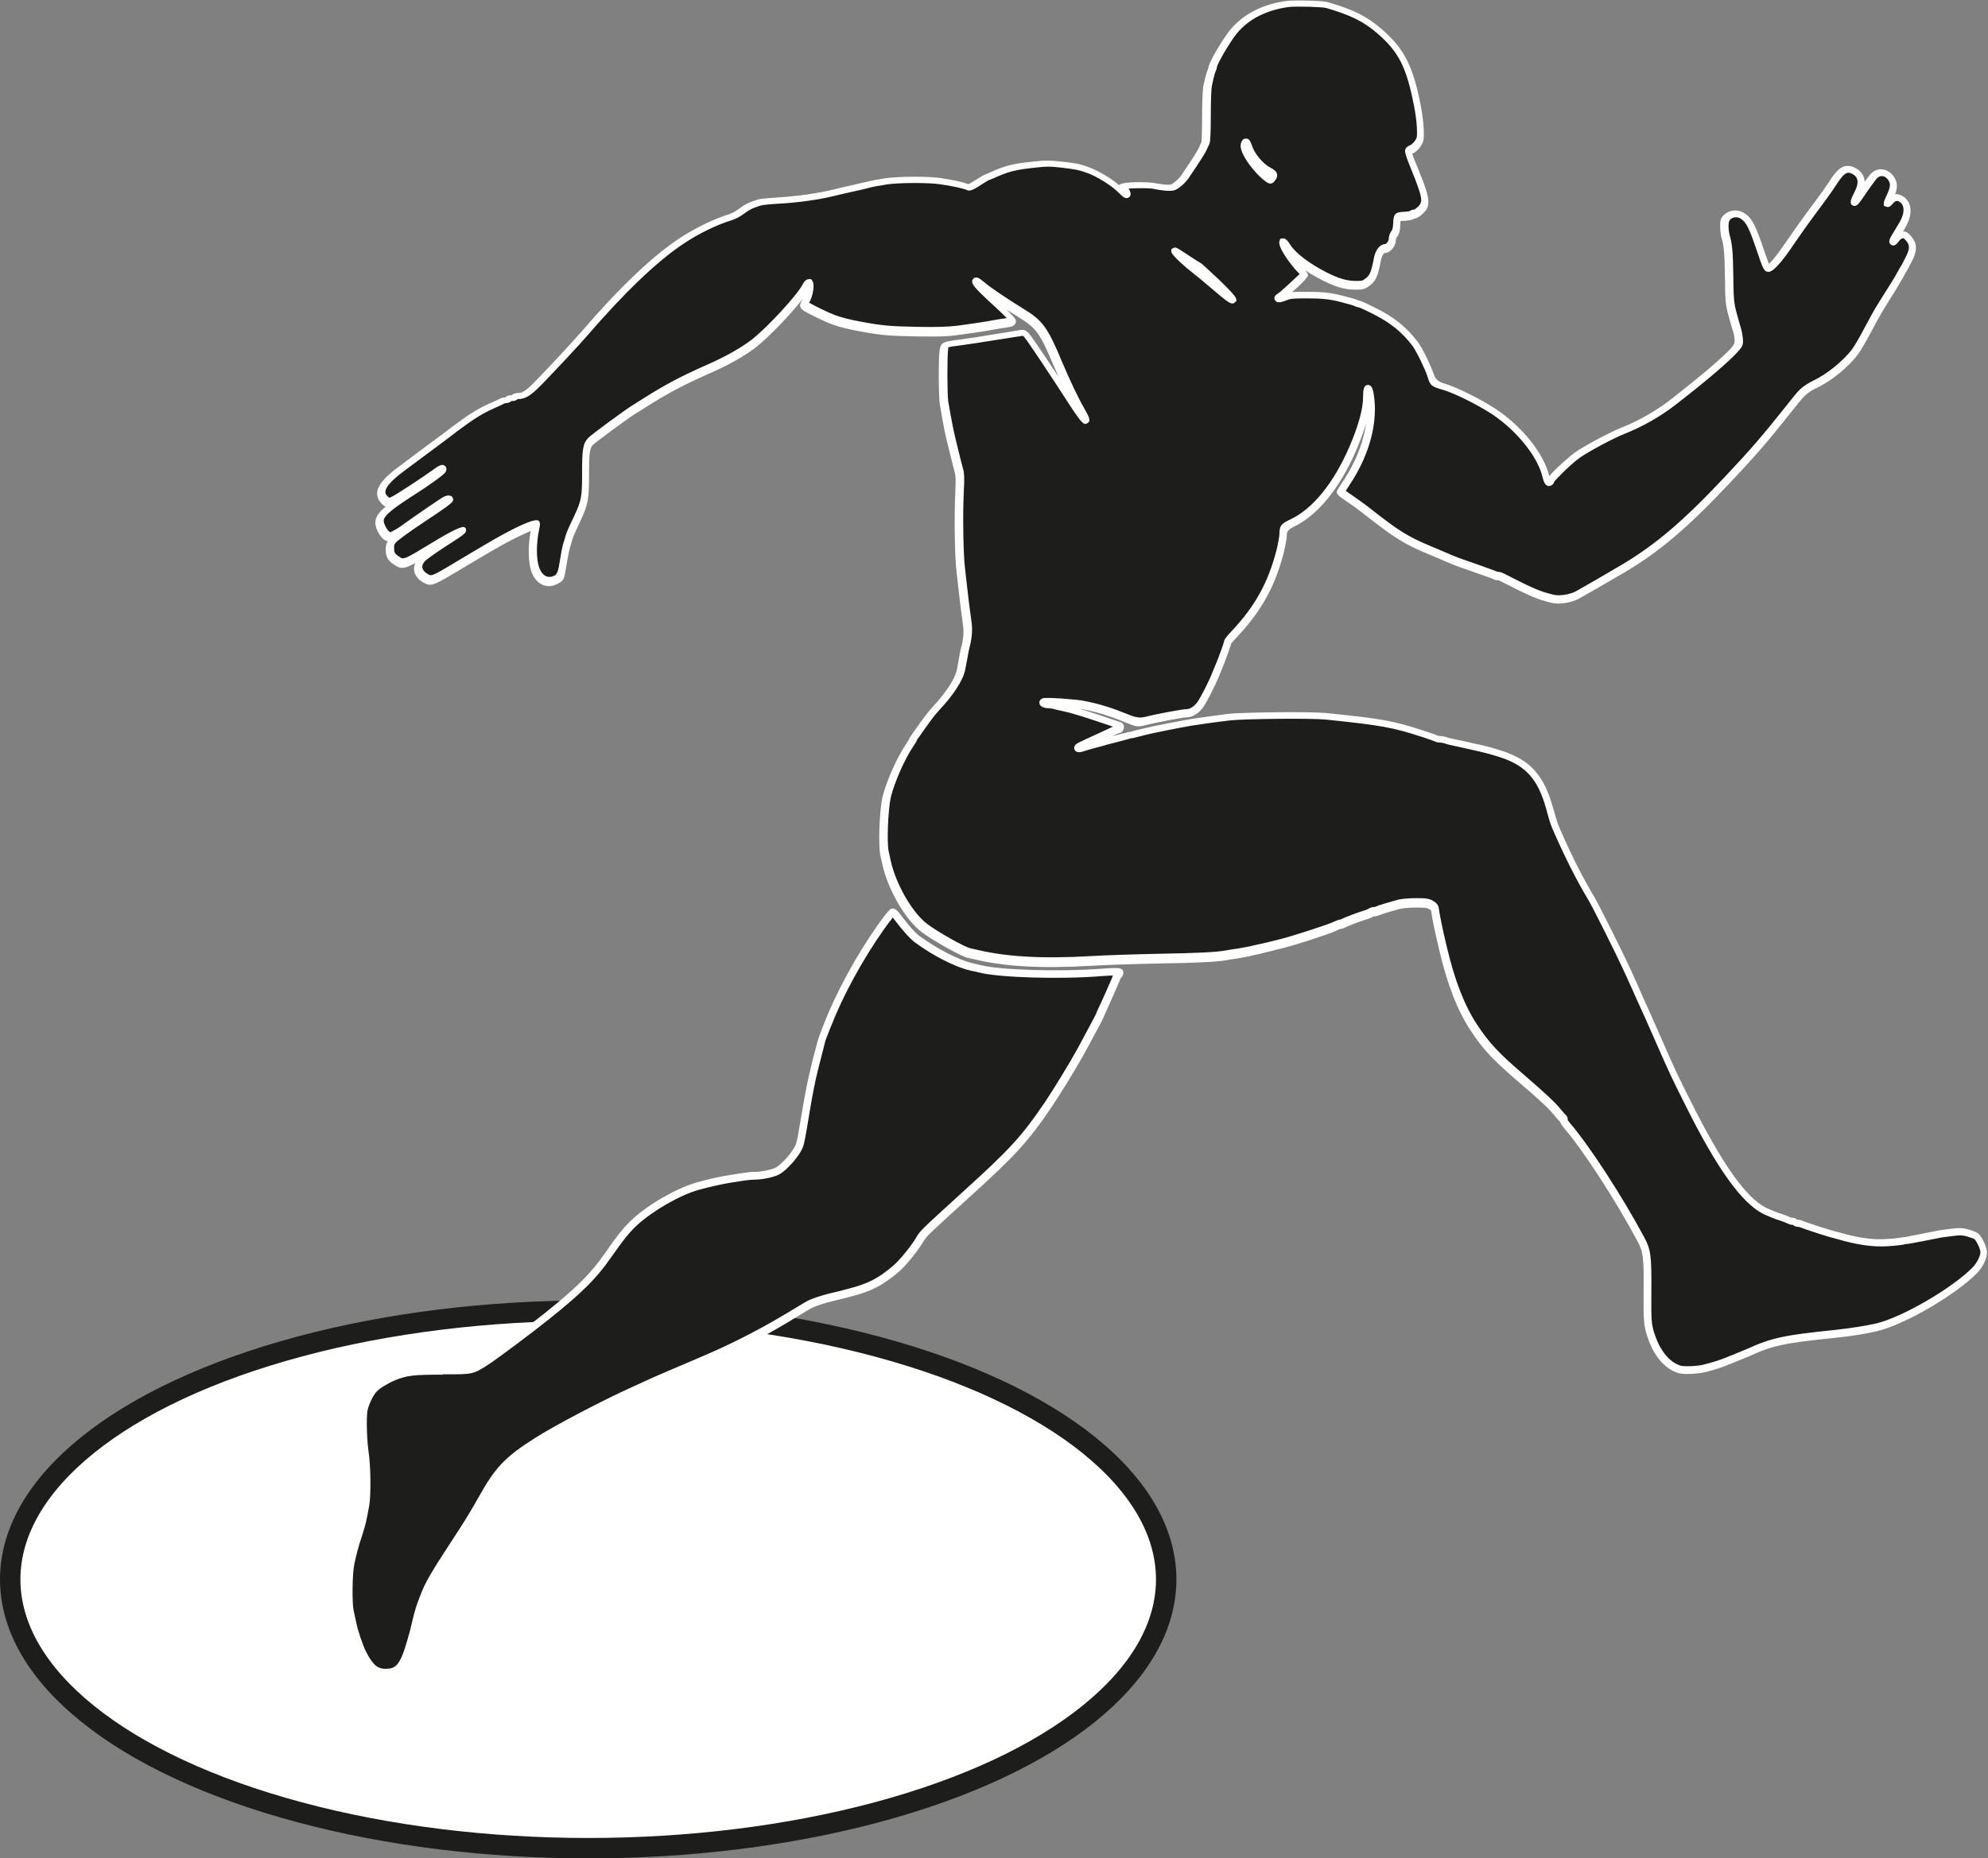 <?xml version="1.0" encoding="UTF-8"?>
<svg id="Ebene_2" data-name="Ebene 2" xmlns="http://www.w3.org/2000/svg" viewBox="0 0 120.76 112.9">
  <rect x="0" y="0" width="120.76" height="112.9" fill="#808080" stroke="none"/>
  <defs>
    <style>
      .cls-1 {
        fill: #1d1d1b;
      }

      .cls-2, .cls-3 {
        fill: #fff;
      }

      .cls-3 {
        stroke: #1d1d1b;
        stroke-miterlimit: 10;
        stroke-width: 1.24px;
      }
    </style>
  </defs>
  <g id="Ebene_1-2" data-name="Ebene 1">
    <g id="Ebene_3" data-name="Ebene 3">
      <g>
        <ellipse class="cls-3" cx="35.73" cy="95.96" rx="35.11" ry="16.33"/>
        <g>
          <g>
            <path class="cls-1" d="M78.2.26c-1.42.2-2.55.78-3.29,1.71-.48.6-1.25,1.94-1.25,2.17,0,.04-.03.11-.06.18-.06.12-.15.46-.25.95-.04.19-.07,1.01-.07,1.83s-.03,1.54-.06,1.6c-.03.06-.11.22-.17.36-.1.22-.33.59-1.09,1.71-.18.27-.57.6-.76.65-.18.04-.6.01-1.17-.1-.38-.07-1.75-.04-1.84.03-.01.02.04.15.11.29.17.3.1.33-.16.06-.47-.5-1.44-1.11-2.16-1.36-.46-.17-.74-.22-1.59-.31-.64-.07-.91-.07-1.52,0-1.28.13-1.71.24-2.64.65-.17.08-.32.13-.34.13-.01,0-.25.15-.52.32-.3.2-.53.3-.58.28-.3-.13-.96-.27-1.75-.38-.76-.11-2.61-.09-3.27.03-.19.04-.46.08-.6.1-.14.03-.36.07-.48.1s-.35.08-.51.12c-.16.03-.53.12-.83.19s-.72.17-.95.22c-.81.19-2.03.36-3.05.42-.58.03-1.15.09-1.27.13-.53.17-.74.28-1.12.57-.17.13-.44.27-.6.32-.93.27-2.08.84-3.05,1.49-1.62,1.08-3.59,2.97-5.87,5.63-.41.48-1.84,2.01-2.7,2.9-.67.69-.93.86-1.33.86-.07,0-.15.03-.17.06-.02.03-.11.06-.19.06s-.17.03-.19.06c-.02.03-.1.06-.17.06-.06,0-.17.03-.23.06-.06.03-.32.16-.59.27-.74.33-1.28.67-2.27,1.42-.5.38-.97.74-1.05.79-.15.1-1.69,1.25-2.24,1.67-1.11.84-1.42,1.4-.99,1.84.2.22.29.22.62.04s1.7-1.07,2.34-1.54c.46-.34.62-.41.52-.24-.07.11-.91.72-1.59,1.16-1.77,1.12-2.19,1.5-2.19,1.93,0,.26.25.72.46.84.17.1.19.1.44-.04.15-.08.46-.27.69-.44.84-.61,2.19-1.53,2.39-1.63.11-.06.22-.08.23-.05.01.03-.5.41-1.15.84-1.29.87-1.33.9-1.71,1.18-.66.49-.72.57-.72.93s.08.51.43.74c.39.27.45.24,2.18-.81,1.44-.88,1.71-1.04,1.75-1,.04.05-.15.18-1.21.87-.56.36-1.11.76-1.22.88-.37.4-.25.88.28,1.15.34.17.36.17,2.37-1.05.83-.5,1.84-1.09,2.25-1.31.73-.4,1.97-.97,2.03-.93.01.01,0,.15-.04.31-.19.88-.18,1.91.02,2.45.23.63.74.86,1.26.59q.29-.15.37-.66c.11-.71.21-1.24.27-1.43.03-.09.08-.27.12-.41.09-.29.15-.42.5-1.17.48-1.02.52-1.24.52-2.72s.04-1.71.3-2c.18-.19,2.2-1.68,2.68-1.97.16-.1.47-.29.7-.43,1.23-.78,2.23-1.31,3.81-2.01,1.07-.47,1.99-.99,2.65-1.49.97-.73,2.84-2.76,3.22-3.47.05-.11.13-.2.17-.2.12,0,.02.72-.15,1.01-.14.25-.14.26-.02.36.18.14,1.35.7,1.71.83.46.16.87.26,1.65.41,1.21.23,1.73.27,3.41.3,1.29.03,1.8,0,2.44-.08,1.07-.15,1.39-.19,2.11-.32.33-.06.75-.12.92-.15.22-.03.32-.08.32-.14,0-.06-.44-.5-.98-1-.92-.84-1.32-1.26-1.25-1.33.01-.02.18.1.37.26.36.31,1.3.95,2.39,1.62,1.12.69,1.37,1.04,2.24,3.09.46,1.1,1,2.23,1.38,2.9.5.88.25.67-.43-.37-.37-.56-.76-1.17-.88-1.37-.32-.5-1.4-2.11-1.77-2.64-.23-.32-.34-.44-.43-.43-.06.01-.29.05-.5.08s-.55.09-.76.12c-.36.06-.63.1-1.59.25-.21.03-.61.09-.89.13-1.04.13-1.01.13-1.06.44-.08.45-.06,2.78.01,3.24.25,1.47.32,1.81.51,2.52.03.13.1.43.16.65.05.23.15.6.21.83.11.37.11.54.06,1.62-.06,1.31-.02,3.7.08,4.51.03.28.09.79.13,1.14.07.65.13,1.12.26,2.07.08.54.04.98-.13,1.61-.03.1-.08.41-.13.67s-.11.58-.14.7c-.15.56-.7,1.4-1.46,2.21-.32.35-.57.68-1.27,1.68-.1.13-.18.26-.18.28s-.08.15-.18.3c-.53.78-1.17,2.21-1.4,3.16-.18.76-.27,2.89-.13,3.46.03.1.08.35.13.54.33,1.49,1.37,3.27,2.32,3.98.65.49,2.3,1.42,2.67,1.51.1.03.3.07.44.1,1.82.44,3.98.56,6.99.39.77-.04,2.61-.11,4.1-.14,2.44-.04,3.62-.11,4.16-.21.11-.02.39-.06.64-.1.25-.04.57-.1.73-.13.16-.04.41-.1.57-.13.16-.04.39-.09.51-.12s.52-.13.89-.22c.74-.18,2.8-.86,3.22-1.05.15-.07.3-.13.34-.13s.11-.03.18-.06c.22-.11.91-.37,1.38-.52.14-.04.28-.11.32-.13.03-.03.11-.05.17-.05s.17-.03.23-.06c.11-.06.74-.25,1.31-.4.18-.04.64-.08,1.02-.08.59,0,.74.03.92.13.17.1.23.18.23.31.03.31.23,1.27.5,2.38.49,2.06,1.09,3.57,1.86,4.76.74,1.12,1.35,1.78,2.95,3.14,1.15.98,1.81,1.6,2.09,1.95.13.16.27.32.33.37.06.04.11.11.11.15,0,.03.09.17.2.29,1.16,1.35,3.16,4.43,4.46,6.87.39.72.43,1.07.41,3.23-.01,1.72,0,1.99.22,2.64.36,1.1.97,1.83,1.73,2.06.27.09,1.17.05,1.58-.06.44-.12.65-.18.84-.24.24-.08,1.44-.56,1.78-.71,1.46-.67,2.18-.83,5.3-1.14.95-.1,1.85-.24,2.51-.4,1.66-.39,4.74-2.2,5.98-3.48.29-.3.53-.79.53-1.08,0-.25-.29-.86-.47-.98-.08-.05-.32-.13-.52-.19-.32-.09-.46-.09-.98-.03-.33.04-.72.1-.86.13-.14.03-.41.08-.6.12s-.49.1-.67.13c-.17.04-.44.08-.6.11s-.36.06-.44.07c-.09.02-.43.04-.75.06-.85.05-1.77-.08-2.98-.43-.11-.03-.3-.08-.41-.11-.38-.1-1.67-.53-1.78-.58-.06-.03-.17-.06-.23-.06-.07,0-.15-.03-.17-.06-.02-.04-.1-.06-.17-.06-.06,0-.17-.03-.23-.06-.06-.03-.29-.12-.52-.2-.23-.07-.62-.23-.88-.36-1.27-.6-2.76-2.69-4.69-6.56-.84-1.69-1.01-2.04-1.74-3.71-.48-1.1-.84-1.9-1.17-2.62-.12-.26-.22-.48-.22-.5s-.1-.25-.23-.51c-.12-.27-.34-.76-.49-1.07-.37-.81-1.78-3.63-1.99-3.97-.71-1.19-1.38-2.5-2.08-4.1-.17-.38-.25-.6-.36-.98-.04-.16-.1-.37-.13-.48-.52-1.85-1.29-2.72-2.88-3.25-.52-.18-1.15-.34-1.75-.46-.19-.04-.45-.1-.57-.13-.12-.03-.39-.09-.6-.13-.21-.04-.44-.1-.53-.13s-.22-.06-.3-.06c-.08,0-.2-.03-.27-.06-.06-.03-.44-.17-.84-.29-1.8-.58-2.44-.7-5.84-1.05-.86-.09-4.98-.05-5.87.05-.85.1-1.99.26-2.35.32-.92.17-1.1.2-1.43.27-.61.12-1.29.27-1.68.37-.14.04-.38.1-.54.13-.62.15-1.17.29-1.46.37-.12.04-.44.13-.72.2-.27.07-.61.17-.74.22-.3.11-.39.03-.1-.11.2-.1.81-.38,1.81-.84.25-.12.48-.22.51-.22.09,0,.14-.19.05-.22-.04-.01-.18-.05-.3-.1-1.68-.57-2.55-.84-3.11-.97-.19-.04-.43-.1-.53-.13s-.27-.06-.38-.06c-.25,0-.43-.1-.29-.16.12-.04,1.91.07,2.32.15,1.02.2,1.71.41,2.84.88q.56.23,1.02.11c.76-.19,2.29-.48,2.53-.48s.6-.23.81-.53c.22-.32.7-1.27.9-1.75.08-.19.18-.44.22-.54.14-.32.54-1.42.54-1.5,0-.04.18-.26.4-.49,1.44-1.53,2.26-3,2.78-5.02.1-.39.18-.87.18-1.05,0-.38.04-.43.51-.65,1.44-.67,2.75-2.27,3.73-4.57.55-1.28.84-2.34.84-3.07,0-.6.1-.7.18-.19.28,1.61-.23,3.56-1.37,5.29-.2.31-.38.59-.39.62-.01.02.2.19.48.37.27.18.79.56,1.16.84,1.76,1.38,2.29,1.71,3.67,2.3,1,.43,1.02.43,1.29.55.3.13.81.32,1.86.68.48.17.89.32.91.34.02.03.1.04.16.04s.17.03.23.06c1.87.96,2.27,1.12,3.13,1.33.4.1,1.07-.01,1.49-.23.33-.18,2.16-1.23,2.76-1.59,2.09-1.24,3.79-2.68,6.34-5.39,1.56-1.65,2.31-2.51,3.78-4.38.6-.76.72-.9.97-1.09.14-.11.41-.27.6-.36.81-.37,1.83-1.19,2.41-1.94.14-.18.49-.77.76-1.29.28-.53.59-1.1.7-1.27.11-.18.27-.44.37-.6s.29-.47.44-.7.36-.58.48-.79.23-.41.25-.44c.03-.04.15-.27.28-.51.31-.61.31-.92.01-1.28-.19-.22-.25-.25-.42-.22-.13.02-.25.1-.36.24-.27.36-.25.19.03-.24.14-.22.32-.53.41-.69.32-.59.31-1.14-.03-1.43-.27-.22-.52-.21-.76.04-.1.11-.18.19-.18.17,0-.03.09-.23.19-.46.23-.51.24-.78.04-1.07-.28-.42-.76-.48-1.07-.13-.09.1-.36.46-.59.81s-.47.68-.52.73c-.08.08-.08.08-.03-.06.04-.09.14-.3.23-.48.29-.58.18-1.09-.29-1.32-.43-.22-.72-.07-1.16.58-.41.62-.75,1.1-1.47,2.05-.35.47-.89,1.23-1.21,1.7-.62.93-1.18,1.59-1.35,1.59-.09,0-.19-.24-.48-1.1-.44-1.31-.65-1.75-.97-2.01-.32-.27-.74-.28-1.03-.03-.18.15-.2.2-.2.55,0,.21.03.47.06.58.17.54.21,1.02.23,2.45.01,1.46.04,1.75.22,2.38.14.5.2.7.27.92.04.12.08.37.1.55.03.3.01.34-.22.6-.5.58-1.9,1.77-3.77,3.22-.91.71-2,1.33-3.02,1.73-.71.28-2.29,1.12-2.83,1.51-.53.38-1.64,1.47-1.64,1.6,0,.03-.04.06-.08.06s-.11-.16-.17-.37c-.29-1.27-1.59-2.9-3.12-3.92-.87-.58-2.39-1.34-3.11-1.54-.63-.18-.62-.18-.77-.67-.16-.5-.7-1.62-.95-1.94-.66-.87-1.4-1.46-2.5-2.01-.46-.23-.86-.41-.91-.41s-.13-.03-.19-.06c-.1-.05-.27-.1-.88-.25-.67-.17-1.16-.22-2.08-.22s-1.06.02-1.36.14c-.34.13-.54.13-.3,0,.16-.09,1.5-1.32,1.5-1.38,0-.03-.11-.16-.26-.29-.46-.45-1.12-1.46-1.05-1.64.01-.04.13.09.25.29.35.54,1.23,1.21,2.31,1.75.76.38,1.26.52,1.83.53.44,0,.52-.01.74-.17.35-.23.46-.5.64-1.45.06-.34.27-.61.46-.61s.43-.3.43-.54c0-.11.06-.27.13-.36.09-.11.13-.28.14-.6q.02-.44.43-.46c.23-.01.44-.04.48-.08.03-.03.11-.06.17-.06.06,0,.22-.11.37-.24.23-.22.25-.28.25-.56,0-.34-.17-.84-.69-2.12-.18-.43-.31-.83-.29-.87.01-.05.1-.11.17-.14.17-.06.37-.28.49-.52.11-.23.06-1.2-.13-2.15-.46-2.37-.95-3.34-2.28-4.49-.89-.77-1.64-1.15-3.21-1.61-.27-.08-1.96-.13-2.41-.06ZM75.81,8.9c.18.58.74,1.25,1.28,1.52.27.14.3.22.17.41-.08.11-.09.11-.27-.02-.65-.47-1.48-1.66-1.39-2.01.06-.23.12-.2.22.09ZM72.87,16.22c.22.11,2.04,1.93,1.99,1.98-.04.04-.29-.15-1.05-.79-.69-.59-1.11-.93-1.39-1.15-.27-.21-1.04-.93-1.04-.98,0-.02.29.17.65.41.36.23.74.48.84.53Z"/>
            <path class="cls-2" d="M102.52,83.48c-.24,0-.46-.02-.58-.06-.82-.25-1.49-1.04-1.87-2.21-.23-.69-.24-1.01-.23-2.71.02-2.12-.02-2.45-.39-3.12-1.29-2.43-3.28-5.49-4.43-6.83-.18-.21-.23-.33-.25-.39-.12-.11-.28-.3-.39-.44-.27-.34-.92-.95-2.06-1.92-1.59-1.36-2.24-2.04-2.99-3.19-.8-1.22-1.4-2.76-1.89-4.83-.26-1.08-.47-2.08-.5-2.41,0-.04,0-.07-.12-.13-.13-.08-.23-.1-.81-.1-.38,0-.81.04-.96.08-.64.17-1.18.34-1.26.38-.1.05-.24.08-.34.08-.11.06-.28.13-.42.17-.46.14-1.15.41-1.34.51-.04.02-.17.08-.28.08,0,0-.08.03-.24.11-.44.2-2.51.88-3.26,1.06-.37.09-.77.19-.89.22-.08.02-.2.05-.32.08l-.2.05c-.17.03-.42.09-.57.13-.17.03-.5.1-.75.14l-.15.02c-.2.03-.4.06-.48.08-.57.11-1.79.17-4.2.21-1.47.03-3.3.09-4.09.14-3.03.17-5.2.05-7.05-.39-.18-.04-.35-.08-.44-.1-.43-.1-2.13-1.07-2.76-1.54-1-.75-2.06-2.56-2.41-4.12l-.03-.14c-.04-.16-.07-.32-.09-.4-.14-.61-.06-2.77.13-3.57.24-.98.89-2.43,1.44-3.23.06-.1.12-.19.15-.24.02-.06.07-.16.21-.35.67-.96.94-1.32,1.28-1.69.73-.78,1.26-1.59,1.41-2.11.03-.12.09-.42.13-.68.05-.27.1-.58.13-.68.17-.61.2-1.02.13-1.52-.13-.95-.19-1.42-.26-2.08l-.13-1.14c-.1-.81-.14-3.19-.08-4.55.05-1.09.04-1.22-.05-1.54-.06-.23-.16-.61-.21-.84-.06-.22-.13-.52-.16-.65-.19-.73-.26-1.09-.51-2.54-.08-.5-.09-2.85-.01-3.32.08-.48.23-.5,1.23-.63.31-.04.71-.1.91-.13l2.35-.38c.2-.03.43-.07.49-.08.25-.03.43.18.67.52.31.44,1.12,1.64,1.56,2.32-.09-.21-.18-.42-.27-.63-.85-2.02-1.07-2.32-2.15-2.98-.25-.16-.5-.31-.73-.46.57.55.57.62.57.71,0,.3-.36.35-.52.37-.17.02-.59.09-.91.15-.73.13-1.04.17-2.12.32-.68.09-1.21.1-2.48.08-1.7-.03-2.25-.08-3.45-.31-.78-.15-1.2-.25-1.68-.42-.37-.13-1.56-.7-1.77-.86-.28-.22-.18-.4-.04-.65.01-.02.02-.05.04-.07-.71.93-2.13,2.42-2.94,3.03-.69.52-1.63,1.04-2.7,1.51-1.56.69-2.55,1.21-3.78,1.99l-.35.22c-.14.09-.27.17-.36.22-.48.3-2.48,1.77-2.63,1.93-.19.21-.24.42-.24,1.84,0,1.5-.05,1.77-.54,2.82-.35.75-.41.87-.49,1.15-.02.08-.06.19-.08.28l-.04.12c-.08.23-.22,1.11-.27,1.4-.09.55-.12.63-.49.83-.29.16-.6.18-.87.08-.31-.12-.56-.4-.71-.79-.21-.57-.23-1.59-.05-2.5-.4.17-1.1.5-1.62.79-.41.22-1.44.83-2.25,1.31-2.06,1.24-2.14,1.29-2.6,1.06-.34-.18-.56-.43-.61-.73-.03-.16,0-.32.06-.48-.69.38-.89.36-1.26.11-.41-.27-.53-.48-.53-.93,0-.22.03-.36.12-.5-.05-.02-.11-.04-.18-.08-.3-.18-.57-.72-.57-1.04,0-.33.17-.61.63-.99-.09-.04-.18-.1-.27-.21-.18-.19-.26-.4-.25-.63.03-.44.42-.92,1.27-1.55.56-.43,2.1-1.57,2.25-1.68.08-.05.66-.49,1.04-.78,1.01-.76,1.57-1.11,2.32-1.44.26-.11.52-.23.57-.26.1-.06.25-.09.35-.09.1-.12.29-.13.36-.13h.02c.08-.09.22-.13.34-.13.3,0,.51-.11,1.16-.79.89-.91,2.29-2.43,2.69-2.89,2.29-2.67,4.29-4.58,5.92-5.67,1-.67,2.16-1.23,3.11-1.52.12-.04.36-.16.52-.28.39-.3.63-.42,1.18-.6.18-.06.9-.11,1.33-.14,1.01-.06,2.22-.23,3.01-.41.16-.04.42-.1.67-.16l.53-.12c.24-.06.47-.11.59-.14l.19-.04c.11-.03.23-.05.3-.07.12-.03.35-.08.49-.11.15-.02.41-.06.6-.1.71-.12,2.58-.14,3.35-.03.79.11,1.42.25,1.75.38.06-.02.19-.09.42-.24q.57-.36.65-.36s.11-.05.24-.11c.96-.43,1.41-.54,2.71-.67.63-.07.92-.07,1.57,0,.85.09,1.15.14,1.65.32.6.21,1.39.67,1.92,1.12,0,0,0,0,0-.01.25-.24,1.85-.17,2.07-.13.62.12.96.13,1.08.1.11-.03.45-.3.62-.55.72-1.06.97-1.46,1.07-1.67.06-.14.14-.32.17-.38,0-.05.03-.63.03-1.49,0-.74.03-1.64.07-1.87.17-.8.25-.96.28-1.02.02-.04.03-.07.03-.08,0-.34.89-1.79,1.3-2.3.78-.97,1.97-1.59,3.44-1.79.45-.06,2.18-.03,2.51.07,1.58.46,2.38.86,3.29,1.65,1.36,1.18,1.89,2.22,2.36,4.62.14.73.29,1.94.11,2.3-.15.29-.39.55-.61.63,0,0-.01,0-.02,0,.03.09.13.36.27.7.54,1.32.71,1.83.71,2.21,0,.34-.05.46-.32.73-.13.12-.36.31-.53.31-.05.03-.13.11-.64.14-.07,0-.15,0-.2.01,0,.05-.01.14-.01.22-.01.32-.05.55-.19.73-.04.05-.08.16-.08.22,0,.34-.32.77-.67.77-.04,0-.18.15-.23.42-.18.96-.31,1.31-.74,1.6-.27.2-.43.21-.87.21-.62-.01-1.15-.17-1.93-.56-.39-.2-.76-.41-1.08-.63.18.19.18.26.18.31,0,.15-.51.63-.96,1.03.2-.02.47-.02.89-.02.95,0,1.45.05,2.14.23.65.16.81.21.93.27.04.02.08.03.09.03.02,0,.12,0,1,.44,1.14.56,1.91,1.19,2.58,2.07.27.35.83,1.51.99,2.01q.11.37.59.51c.75.21,2.29.98,3.19,1.58,1.59,1.06,2.91,2.72,3.22,4.06.43-.52,1.39-1.32,1.53-1.42.56-.4,2.15-1.25,2.88-1.54,1.02-.4,2.07-1,2.96-1.69,1.85-1.44,3.25-2.63,3.73-3.19q.18-.2.16-.43c-.01-.17-.05-.4-.09-.5-.07-.22-.13-.42-.27-.93-.19-.67-.22-.99-.23-2.44-.02-1.4-.06-1.87-.22-2.39-.04-.15-.07-.44-.07-.65,0-.39.03-.51.28-.73.38-.32.93-.31,1.33.03.36.29.58.75,1.04,2.11.08.23.23.68.32.88.15-.15.53-.59,1.1-1.43.32-.48.87-1.25,1.21-1.71.74-.99,1.07-1.44,1.46-2.04.34-.51.76-1.02,1.46-.66.26.13.44.33.53.58.03.08.04.17.05.26.15-.21.29-.39.35-.46.2-.21.45-.32.71-.29.28.02.54.19.72.46.23.34.21.67.07,1.05.19-.02.39.05.59.21.43.37.46,1.02.08,1.72-.04.08-.11.2-.19.33.21,0,.33.11.5.31.42.5.32.96.02,1.54-.13.26-.27.5-.29.54-.04.06-.14.24-.24.43-.12.21-.34.58-.48.81-.15.23-.34.54-.43.69l-.37.6c-.09.15-.37.65-.69,1.26-.27.51-.62,1.11-.78,1.32-.59.77-1.64,1.62-2.49,2.01-.18.08-.43.23-.55.33-.22.17-.33.3-.93,1.05-1.49,1.89-2.24,2.75-3.79,4.39-2.54,2.7-4.27,4.18-6.39,5.43-.62.37-2.45,1.42-2.77,1.6-.47.25-1.2.37-1.65.26-.89-.21-1.3-.39-3.18-1.35-.03-.02-.1-.03-.12-.03-.05,0-.2,0-.3-.09-.04-.01-.37-.14-.85-.3-.95-.33-1.53-.54-1.88-.69-.19-.09-.26-.11-.62-.27l-.67-.28c-1.39-.59-1.94-.94-3.72-2.33-.36-.29-.87-.66-1.14-.83-.48-.33-.69-.48-.54-.7.01-.03.31-.49.39-.61.72-1.09,1.18-2.29,1.34-3.42-.14.48-.34,1.02-.59,1.61-1,2.33-2.37,4-3.85,4.69q-.37.18-.37.44c0,.23-.1.75-.19,1.11-.53,2.06-1.35,3.54-2.84,5.12-.19.2-.31.35-.35.4-.08.32-.48,1.35-.55,1.52-.04.1-.14.34-.22.53-.19.47-.68,1.45-.92,1.8-.24.36-.66.63-1,.63-.22,0-1.71.28-2.48.47-.52.13-.58.11-1.16-.12-1.12-.46-1.8-.67-2.8-.86-.02,0-.05,0-.08-.01.53.16,1.23.39,2.2.72.09.03.18.06.23.08l.06.02c.14.04.23.19.2.35-.03.18-.16.32-.33.32,0,0-.18.08-.39.18.29-.07.65-.16,1.04-.26h.06c.15-.05.35-.1.47-.13.44-.11,1.17-.27,1.7-.37l.1-.02c.27-.05.51-.1,1.34-.25.36-.06,1.49-.22,2.36-.33.91-.1,5.06-.14,5.93-.05,3.42.35,4.08.47,5.89,1.06.21.07.77.25.88.31.02,0,.1.03.15.03.12,0,.28.03.39.07.05.02.24.07.49.12.21.04.49.1.61.13.11.02.37.08.57.13.62.12,1.25.29,1.77.47,1.67.56,2.49,1.48,3.03,3.41.02.06.05.18.09.31l.05.17c.1.36.17.57.34.95.68,1.55,1.35,2.88,2.07,4.07.22.38,1.64,3.21,2,3.99.15.31.37.79.49,1.07.16.34.22.48.24.54h0s.1.24.2.46c.33.73.69,1.52,1.17,2.63.74,1.69.9,2.04,1.74,3.7,1.91,3.82,3.37,5.87,4.58,6.45.26.12.64.28.85.34.16.05.47.16.57.22.03.02.1.03.12.03.11,0,.24.03.33.12.12,0,.25.04.34.08.11.05,1.34.46,1.73.57l.42.11c1.18.34,2.08.48,2.9.42.42-.02.66-.05.71-.06.09-.01.24-.04.38-.06h.08c.15-.04.42-.08.59-.12.19-.03.48-.09.67-.13l.21-.04c.15-.03.31-.06.4-.08.15-.04.57-.09.87-.13.53-.06.71-.07,1.07.03.16.04.45.14.58.22.27.18.58.88.58,1.18,0,.36-.25.89-.59,1.24-1.28,1.32-4.41,3.15-6.1,3.55-.63.15-1.53.3-2.54.4-3.09.32-3.78.46-5.22,1.12-.34.15-1.56.64-1.81.72-.18.06-.39.12-.79.23-.3.08-.79.13-1.19.13ZM95.23,68.05s.07.11.15.2c1.17,1.36,3.18,4.46,4.49,6.91.41.76.46,1.13.44,3.34-.01,1.72,0,1.96.2,2.56.34,1.02.9,1.7,1.57,1.91.21.07,1.06.04,1.45-.07.45-.12.65-.18.83-.24.23-.07,1.41-.55,1.76-.7,1.49-.68,2.24-.84,5.37-1.16.98-.11,1.86-.25,2.48-.39,1.59-.38,4.66-2.17,5.87-3.42.27-.28.46-.71.46-.92,0-.19-.26-.71-.37-.79-.03-.02-.22-.09-.45-.16-.28-.08-.39-.08-.89-.02-.32.04-.71.09-.83.12-.1.02-.26.05-.4.08l-.21.04c-.19.04-.49.1-.67.13-.17.04-.44.08-.61.11h-.08c-.14.04-.3.06-.37.07-.11.02-.53.05-.77.07-.88.05-1.82-.08-3.06-.44l-.41-.11c-.36-.1-1.68-.53-1.82-.6-.03-.01-.1-.03-.13-.03-.11,0-.24-.04-.32-.12-.11,0-.26-.04-.36-.1-.03-.02-.23-.1-.48-.18-.24-.07-.64-.24-.91-.36-1.32-.63-2.85-2.74-4.8-6.67-.84-1.67-1-2.02-1.75-3.73-.48-1.1-.84-1.9-1.17-2.62-.15-.33-.21-.46-.23-.52h0s-.11-.25-.22-.48c-.12-.28-.34-.76-.49-1.07-.37-.81-1.78-3.62-1.98-3.95-.73-1.21-1.41-2.56-2.1-4.12-.18-.41-.27-.63-.37-1.02l-.05-.17c-.03-.12-.06-.23-.08-.3-.5-1.78-1.22-2.59-2.73-3.1-.5-.17-1.11-.33-1.72-.46-.2-.05-.45-.1-.57-.13-.13-.03-.39-.09-.6-.13-.08-.02-.43-.09-.57-.15-.06-.02-.16-.04-.22-.04-.12,0-.28-.03-.37-.08-.06-.03-.4-.15-.8-.28-1.77-.57-2.42-.69-5.8-1.04-.85-.09-4.93-.05-5.82.05-.86.1-1.98.26-2.34.32-.82.15-1.05.19-1.33.25l-.1.02c-.67.13-1.31.27-1.67.37-.12.03-.33.08-.48.12h-.06c-.61.17-1.17.31-1.45.38-.11.04-.44.13-.72.2-.27.07-.6.17-.73.21-.3.11-.49.07-.57-.1-.07-.17.03-.32.29-.44.16-.08.59-.28,1.27-.59l.54-.25c.08-.04.16-.08.24-.11-1.64-.56-2.5-.83-3.04-.94-.2-.04-.45-.1-.55-.13-.08-.02-.23-.05-.31-.05-.25,0-.53-.08-.57-.29-.02-.1.02-.24.19-.31.23-.09,2.16.08,2.45.14,1.03.2,1.73.42,2.89.89q.49.2.87.1c.71-.18,2.3-.48,2.59-.48.15,0,.44-.18.61-.43.21-.3.68-1.22.87-1.71.08-.19.18-.44.23-.55.14-.32.5-1.31.52-1.43,0-.03,0-.14.46-.62,1.42-1.51,2.21-2.94,2.72-4.91.1-.4.18-.85.18-1,0-.5.12-.61.64-.86,1.38-.64,2.66-2.22,3.62-4.45.54-1.26.82-2.29.82-2.98,0-.41.02-.73.28-.75.26-.02.32.3.36.52.29,1.67-.22,3.66-1.4,5.46-.11.17-.22.34-.29.45.07.06.18.13.31.22.27.18.8.56,1.17.85,1.76,1.38,2.26,1.69,3.62,2.27l.67.28c.37.16.43.18.63.27.33.14.9.35,1.84.67.8.28.93.34.97.36.13,0,.27.04.36.09,1.86.95,2.23,1.11,3.08,1.31.34.08.96-.02,1.32-.21.31-.17,2.15-1.23,2.75-1.59,2.08-1.23,3.78-2.68,6.29-5.35,1.54-1.63,2.28-2.49,3.77-4.36.58-.74.73-.92,1-1.13.15-.12.44-.29.65-.39.77-.36,1.77-1.17,2.31-1.87.12-.16.47-.74.74-1.26.25-.47.59-1.1.71-1.29l.37-.6c.1-.16.29-.47.44-.7.14-.22.36-.57.47-.78.23-.42.26-.46.28-.48.01-.02.13-.24.25-.48.29-.57.25-.77.04-1.02-.1-.11-.13-.14-.15-.15h0s-.01,0-.06,0c-.07,0-.14.07-.21.15-.11.15-.29.39-.5.24-.21-.15-.08-.39.15-.75.13-.21.31-.51.4-.67.27-.49.28-.93.03-1.14-.17-.14-.28-.14-.43.02-.15.17-.26.3-.44.23l-.15-.06v-.16c0-.06,0-.09.21-.55.22-.48.19-.65.07-.84-.1-.15-.23-.24-.37-.25-.12-.01-.24.04-.34.15-.07.08-.33.43-.57.78-.02.03-.44.66-.55.76-.04.04-.18.19-.35.09-.17-.1-.1-.29-.07-.4.04-.1.15-.33.24-.51.13-.27.17-.51.11-.69-.04-.13-.14-.24-.29-.31-.25-.13-.43-.15-.87.5-.39.6-.73,1.07-1.47,2.06-.34.46-.88,1.22-1.2,1.69-.75,1.12-1.27,1.7-1.55,1.7s-.36-.24-.7-1.26c-.42-1.25-.62-1.68-.89-1.9-.23-.2-.52-.21-.73-.03q-.11.1-.11.38c0,.2.03.44.05.51.17.56.22,1.06.24,2.51.01,1.48.05,1.73.21,2.32.14.5.19.7.26.91.04.14.09.41.11.6.03.37,0,.47-.27.77-.51.59-1.9,1.78-3.8,3.25-.92.72-2.02,1.34-3.07,1.76-.7.27-2.26,1.11-2.78,1.48-.5.36-1.42,1.27-1.55,1.47-.03.13-.16.24-.31.24-.18,0-.3-.16-.39-.55-.28-1.21-1.55-2.8-3.03-3.79-.85-.57-2.35-1.32-3.04-1.51-.68-.2-.75-.24-.92-.81-.16-.49-.7-1.59-.92-1.87-.64-.84-1.34-1.4-2.42-1.94-.45-.23-.79-.38-.85-.39-.07,0-.22-.06-.25-.08-.09-.04-.29-.1-.83-.24-.66-.17-1.11-.22-2.03-.22s-1.02.02-1.27.12c-.3.12-.59.2-.7-.03-.05-.1-.05-.25.2-.39.13-.08.99-.87,1.31-1.18-.03-.03-.07-.07-.11-.11-.33-.33-1.25-1.5-1.12-1.89l.05-.14.15-.02c.11-.01.22,0,.47.4.32.5,1.17,1.14,2.21,1.67.72.36,1.19.5,1.73.51.42,0,.44-.01.59-.13.28-.19.37-.37.55-1.31.08-.4.33-.8.69-.8.05-.01.2-.18.2-.31,0-.17.07-.37.18-.51.05-.07.08-.21.09-.46.02-.56.12-.66.65-.68.22-.01.34-.04.37-.05.05-.06.19-.09.29-.09-.02,0,.09-.07.21-.18q.18-.17.18-.39c0-.3-.17-.81-.67-2.03-.36-.88-.32-.98-.29-1.05.03-.14.22-.23.3-.26.1-.04.27-.21.37-.41.07-.15.05-1.01-.15-2-.45-2.31-.92-3.25-2.2-4.36-.87-.75-1.6-1.11-3.12-1.56-.22-.07-1.87-.12-2.31-.06h0c-1.35.19-2.44.75-3.14,1.62-.47.59-1.17,1.83-1.2,2.03,0,.1-.06.23-.08.27-.02.04-.09.21-.23.9-.03.15-.06.92-.06,1.78,0,1.02-.03,1.6-.08,1.7-.03.06-.1.22-.16.35-.11.25-.37.65-1.11,1.75-.2.29-.62.67-.89.74-.29.07-.85-.01-1.28-.1-.27-.05-1.06-.04-1.47-.01.08.14.21.39.02.53-.2.15-.41-.07-.55-.21-.45-.47-1.39-1.07-2.07-1.3-.44-.16-.69-.2-1.54-.3-.62-.07-.88-.07-1.47,0-1.25.13-1.66.23-2.57.64-.18.08-.29.12-.35.14-.07.04-.26.16-.48.3-.58.39-.72.33-.8.29-.27-.11-.91-.25-1.69-.36-.72-.1-2.54-.09-3.2.02-.19.04-.47.08-.61.1-.12.02-.33.07-.45.1-.08.02-.2.05-.32.08l-.2.05c-.12.02-.35.08-.59.13l-.53.12c-.25.06-.51.12-.67.16-.82.19-2.03.36-3.08.42-.63.03-1.13.09-1.21.12-.5.16-.7.26-1.05.53-.19.14-.48.29-.67.35-.9.27-2.04.82-2.99,1.46-1.6,1.07-3.56,2.95-5.83,5.58-.4.47-1.82,1.99-2.71,2.91-.67.68-.99.93-1.49.93-.01,0,.02-.02.04-.07-.12.2-.38.19-.4.19-.03,0,0-.02.02-.07-.08.14-.25.19-.37.19-.03,0-.09.02-.12.03-.07.04-.34.17-.62.29-.72.32-1.24.65-2.23,1.39-.64.49-.99.75-1.06.8-.14.1-1.68,1.25-2.23,1.66-.7.53-1.06.93-1.08,1.21,0,.06,0,.16.12.27.1.11.11.1.12.1.02,0,.07-.01.23-.1.31-.17,1.68-1.06,2.32-1.52.45-.33.66-.47.84-.3.05.04.14.17.02.37-.13.2-1.23.95-1.67,1.23-1.62,1.03-2.08,1.42-2.08,1.73,0,.18.21.56.34.65,0,0,.05.03.07.04,0,0,.11-.06.15-.08.15-.07.45-.26.66-.42.81-.58,2.19-1.53,2.42-1.65.08-.04.38-.18.53.02.12.23.14.27-1.21,1.17l-.05.03c-1.23.83-1.28.86-1.66,1.14-.62.46-.62.49-.62.74,0,.27.03.35.32.54.26.18.27.19,1.93-.82q1.86-1.14,2.04-.97l.08.08v.13c-.04.17-.1.22-1.33,1.01-.66.43-1.1.76-1.17.84-.09.1-.18.24-.15.4.03.15.16.29.36.4.22.11.23.12,2.15-1.04.79-.47,1.83-1.09,2.26-1.32,1.35-.74,2.12-1.04,2.29-.9.09.09.11.18.03.54-.18.84-.18,1.81.01,2.32.1.26.25.45.44.52.15.06.32.04.49-.05q.18-.1.25-.49c.14-.85.22-1.29.28-1.47l.04-.12c.03-.09.06-.19.08-.28.1-.31.15-.44.52-1.21.46-.99.5-1.19.5-2.63s.04-1.8.37-2.16c.22-.23,2.29-1.74,2.73-2.01.09-.05.21-.13.35-.22l.35-.22c1.25-.79,2.25-1.32,3.84-2.02,1.04-.46,1.94-.96,2.61-1.46.93-.71,2.79-2.71,3.15-3.4.02-.05.16-.32.38-.32h.13l.1.14c.14.25-.03.97-.18,1.22-.02.03-.03.05-.04.07.31.19,1.27.65,1.61.77.46.16.86.26,1.62.4,1.18.22,1.69.27,3.37.3,1.24.02,1.76,0,2.41-.07,1.07-.15,1.38-.19,2.1-.32.32-.06.72-.12.9-.14-.15-.16-.41-.41-.77-.74-1.24-1.13-1.33-1.31-1.33-1.47v-.1s.13-.15.13-.15h.08c.07-.02.16-.03.55.3.36.31,1.31.95,2.36,1.6,1.16.71,1.45,1.1,2.33,3.2.45,1.07.98,2.2,1.37,2.87.27.48.41.73.18.87-.21.13-.32.05-1.01-.99-.37-.56-.76-1.18-.89-1.37-.32-.5-1.4-2.12-1.76-2.63-.15-.21-.22-.29-.26-.32-.09.02-.28.05-.45.07l-2.35.37c-.21.03-.61.09-.89.13-.47.06-.79.1-.85.14,0,0,0,.04,0,.08-.07.44-.06,2.74,0,3.19.25,1.43.32,1.78.5,2.5.03.14.1.43.16.66.05.23.15.59.21.82.12.41.12.63.07,1.69-.06,1.31-.02,3.69.08,4.47l.13,1.15c.07.65.13,1.12.26,2.06.08.57.04,1.05-.14,1.71-.02.09-.08.39-.12.64-.05.27-.11.59-.14.72-.16.6-.73,1.47-1.52,2.31-.31.33-.54.64-1.25,1.65-.08.1-.13.18-.14.21-.02.06-.06.14-.21.36-.52.76-1.14,2.17-1.37,3.08-.17.72-.26,2.82-.13,3.35.02.08.06.24.09.4l.03.14c.32,1.44,1.32,3.17,2.23,3.85.65.49,2.27,1.39,2.59,1.46.09.02.26.06.39.09,1.85.44,3.98.56,6.96.39.79-.05,2.63-.11,4.1-.14,2.35-.04,3.58-.1,4.12-.21.09-.02.29-.05.49-.08l.15-.02c.24-.04.56-.1.72-.13.15-.04.41-.09.57-.13l.19-.04c.11-.03.23-.05.3-.07.12-.03.52-.13.89-.22.71-.18,2.76-.84,3.18-1.03.32-.15.4-.15.43-.15,0,0,.03-.01.07-.03.24-.12.95-.39,1.41-.53.12-.04.24-.09.26-.11.06-.05.19-.09.3-.09.02,0,.09-.01.12-.03.15-.08.89-.29,1.36-.42.2-.05.67-.09,1.08-.09.58,0,.8.02,1.04.17.16.09.33.23.35.5.03.25.2,1.15.49,2.34.48,2.02,1.06,3.51,1.83,4.68.73,1.11,1.33,1.75,2.9,3.09,1.17,1.01,1.83,1.62,2.12,1.98.13.16.27.31.3.35.06.04.16.15.18.27ZM108.87,74.36s0,.01.01.02c0,0,0-.01-.01-.02ZM67.99,44.28s0,0,0,0h0ZM68.01,44.04s-.02,0-.03,0c.01,0,.02,0,.03,0ZM93.97,29.19s-.03.06-.03.09c0-.03,0-.06.03-.09ZM83.32,23.75h0ZM74.86,18.44c-.18,0-.45-.22-1.2-.86-.62-.53-1.07-.9-1.38-1.14-.01,0-1.13-.92-1.13-1.16v-.14l.12-.07c.14-.07.17-.06.89.42.35.23.72.47.82.52h0c.11.09,2.06,1.84,2.11,2.14l.02.12-.08.09c-.06.05-.11.08-.17.08ZM72.83,16.29h0s.04-.07.04-.07l-.04.07ZM77.16,11.15c-.11,0-.2-.06-.31-.15-.65-.47-1.61-1.73-1.48-2.25.02-.09.08-.32.3-.33.23-.03.31.25.37.4h0c.16.52.68,1.14,1.17,1.39.15.08.32.18.36.36.04.16-.04.3-.12.4-.05.06-.11.16-.24.18-.02,0-.03,0-.05,0Z"/>
          </g>
          <g>
            <path class="cls-1" d="M53.5,56.35c-1.32,1.88-2.53,4.1-3.24,5.96-.09.23-.18.47-.21.54-.1.23-.14.38-.2.6-.03.12-.08.34-.12.48-.06.23-.1.36-.25.98-.17.68-.37,1.67-.51,2.57-.28,1.68-.3,1.82-.38,2.08-.14.48-.96,1.43-1.41,1.63-.32.14-.91.26-1.31.26-.27,0-.54.03-1.54.2-.52.08-1.24.24-1.94.44-1.16.32-2.82,1.27-3.81,2.17-.5.46-.88.93-1.65,2.04-.86,1.24-1.71,2.1-3.71,3.7-.99.79-3.14,2.4-3.67,2.74-.89.57-.79.55-2.65.55s-2.24.05-2.98.36c-.48.2-1.01.53-1.23.77-.21.23-.5.81-.58,1.2-.1.39-.06,1.84.06,2.63.13.84.15,2.55.04,3.18-.16.91-.22,1.17-.42,1.79-.22.68-.35,1.14-.48,1.8-.12.57-.15,2.41-.04,2.89.04.18.1.49.15.7.1.53.41,1.44.64,1.9.41.83.79,1.14,1.39,1.14.79-.01,1.1-.39,1.52-1.86.16-.55.19-.67.32-1.24.16-.67.23-.92.48-1.52.33-.84.6-1.29,2.32-3.92.37-.57.9-1.43,1.16-1.92,1.04-1.85,1.59-2.44,3.37-3.58,1.23-.78,4.12-2.29,5.87-3.08.31-.14,1.21-.55,1.37-.62.07-.03.53-.23,1.02-.43,2.39-1.01,3-1.28,4-1.78,1.03-.51,2.02-1.05,2.98-1.63,1-.6,1.28-.77,1.43-.84.22-.1.86-.31,1.24-.39.32-.08.6-.15,1.04-.26,1.26-.32,1.92-.65,2.9-1.49.4-.34,1.12-1.23,1.43-1.77.19-.34.35-.49,2.76-2.68,2.9-2.62,3.61-3.41,5.07-5.56.51-.76,1.51-2.39,1.96-3.21.57-1.05,1.14-2.12,1.14-2.15,0-.02.11-.29.26-.6.14-.3.29-.65.34-.75.04-.11.16-.36.25-.56s.17-.38.17-.41.05-.1.11-.16c.06-.07.08-.14.04-.17-.03-.03-.53-.02-1.1.03-2.5.2-6.15.09-7.37-.22-.12-.03-.36-.09-.54-.13-.86-.2-2.15-.86-3.24-1.66-.29-.21-.72-.69-1.25-1.4-.1-.13-.22-.23-.25-.23-.04,0-.37.41-.72.9Z"/>
            <path class="cls-2" d="M23.42,101.86c-.79,0-1.2-.51-1.58-1.27-.24-.47-.55-1.41-.66-1.96l-.15-.69c-.11-.51-.09-2.38.04-2.99.13-.64.26-1.11.49-1.82.2-.62.26-.87.41-1.76.1-.61.08-2.29-.04-3.1-.12-.76-.16-2.27-.05-2.72.1-.42.4-1.04.64-1.3.27-.3.86-.64,1.31-.83.78-.32,1.23-.37,3.07-.37h.17c1.55,0,1.55,0,2.26-.46l.09-.06c.51-.33,2.66-1.94,3.65-2.73,1.96-1.57,2.82-2.42,3.67-3.65.79-1.14,1.17-1.6,1.68-2.08,1.03-.94,2.71-1.89,3.91-2.23.67-.19,1.41-.36,1.96-.44.98-.16,1.27-.2,1.57-.2.36,0,.91-.11,1.22-.24.39-.18,1.16-1.06,1.28-1.48.07-.24.1-.38.38-2.05.15-.93.35-1.92.52-2.59.15-.63.18-.75.25-.99.04-.14.09-.35.12-.46.06-.23.11-.39.21-.64.02-.05.08-.2.14-.37l.07-.17c.72-1.87,1.94-4.12,3.27-6.01h0c.71-1,.79-1,.91-1,.16,0,.33.18.44.33.65.87,1.01,1.22,1.2,1.35,1.06.77,2.33,1.43,3.16,1.63.18.04.42.1.54.13,1.19.3,4.8.41,7.29.22,1.16-.09,1.21-.03,1.29.04l.06.06.03.13c0,.1-.04.21-.12.3-.03.03-.05.05-.06.07-.02.06-.06.16-.18.43l-.12.28c-.05.11-.1.22-.12.28-.04.08-.11.24-.19.42l-.15.34c-.14.3-.23.52-.25.56h0c-.04.12-.23.49-1.16,2.2-.45.82-1.44,2.44-1.97,3.23-1.47,2.17-2.19,2.96-5.1,5.6-2.37,2.15-2.55,2.32-2.72,2.62-.33.56-1.06,1.47-1.48,1.83-.99.85-1.69,1.21-2.99,1.54-.44.11-.72.18-1.04.26-.36.08-.99.28-1.2.38-.15.07-.46.25-1.4.83-.96.58-1.94,1.12-3,1.64-1,.5-1.6.76-4.01,1.78-.49.2-.94.4-1.01.43-.15.07-1.05.48-1.37.62-1.75.79-4.65,2.31-5.84,3.06-1.75,1.12-2.28,1.67-3.29,3.49-.28.52-.83,1.41-1.17,1.93-1.72,2.64-1.98,3.07-2.3,3.88-.24.61-.31.85-.47,1.49-.13.57-.17.69-.33,1.25-.4,1.39-.74,2.01-1.74,2.03h-.02ZM26.89,83.52c-1.78,0-2.18.05-2.89.34-.47.2-.96.5-1.14.71-.19.2-.45.75-.53,1.1-.08.33-.06,1.73.06,2.54.13.86.15,2.59.04,3.25-.16.9-.22,1.18-.43,1.82-.23.7-.35,1.14-.48,1.77-.12.54-.14,2.34-.04,2.79l.15.7c.1.51.4,1.41.62,1.84.42.84.75,1.01,1.16,1.01h.02c.58,0,.86-.17,1.3-1.69.16-.55.19-.67.32-1.23.16-.66.24-.93.49-1.56.33-.85.59-1.29,2.34-3.97.39-.59.9-1.45,1.15-1.9,1.05-1.89,1.63-2.5,3.45-3.66,1.23-.78,4.1-2.29,5.9-3.1.31-.14,1.21-.55,1.36-.62.07-.03.53-.23,1.02-.44,2.4-1.02,3-1.28,3.99-1.77,1.05-.52,2.02-1.05,2.97-1.62,1.05-.63,1.29-.78,1.45-.85.23-.11.89-.32,1.29-.41.31-.07.59-.14,1.03-.26,1.23-.31,1.86-.63,2.8-1.44.38-.33,1.08-1.19,1.38-1.71.21-.37.34-.49,2.81-2.74,2.88-2.61,3.59-3.38,5.03-5.51.51-.76,1.51-2.4,1.94-3.19.6-1.11,1.08-2.01,1.13-2.12.02-.08.09-.24.27-.61l.15-.33c.09-.19.16-.36.19-.42.02-.05.07-.16.12-.28l.12-.27c.07-.17.14-.31.15-.36,0,0,0-.03.02-.06-.18,0-.42.02-.72.04-2.52.2-6.21.09-7.44-.23-.12-.03-.36-.09-.53-.12-.91-.22-2.22-.88-3.33-1.7-.31-.23-.75-.72-1.3-1.45-.02-.02-.03-.04-.05-.06-.12.14-.31.4-.54.72h0c-1.31,1.86-2.51,4.07-3.22,5.91l-.07.17c-.06.17-.12.31-.14.36-.1.24-.14.37-.19.58-.02.11-.08.34-.12.48-.06.23-.09.35-.25.98-.17.66-.36,1.64-.51,2.55-.28,1.7-.31,1.84-.39,2.11-.16.55-1.02,1.54-1.54,1.78-.36.16-.99.28-1.4.28-.25,0-.5.03-1.5.19-.54.09-1.25.25-1.91.43-1.12.31-2.75,1.24-3.72,2.12-.49.45-.85.9-1.62,2-.88,1.27-1.76,2.14-3.76,3.74-1.02.82-3.16,2.42-3.69,2.76l-.09.06c-.83.53-.9.53-2.51.53h-.17Z"/>
          </g>
        </g>
      </g>
    </g>
  </g>
</svg>